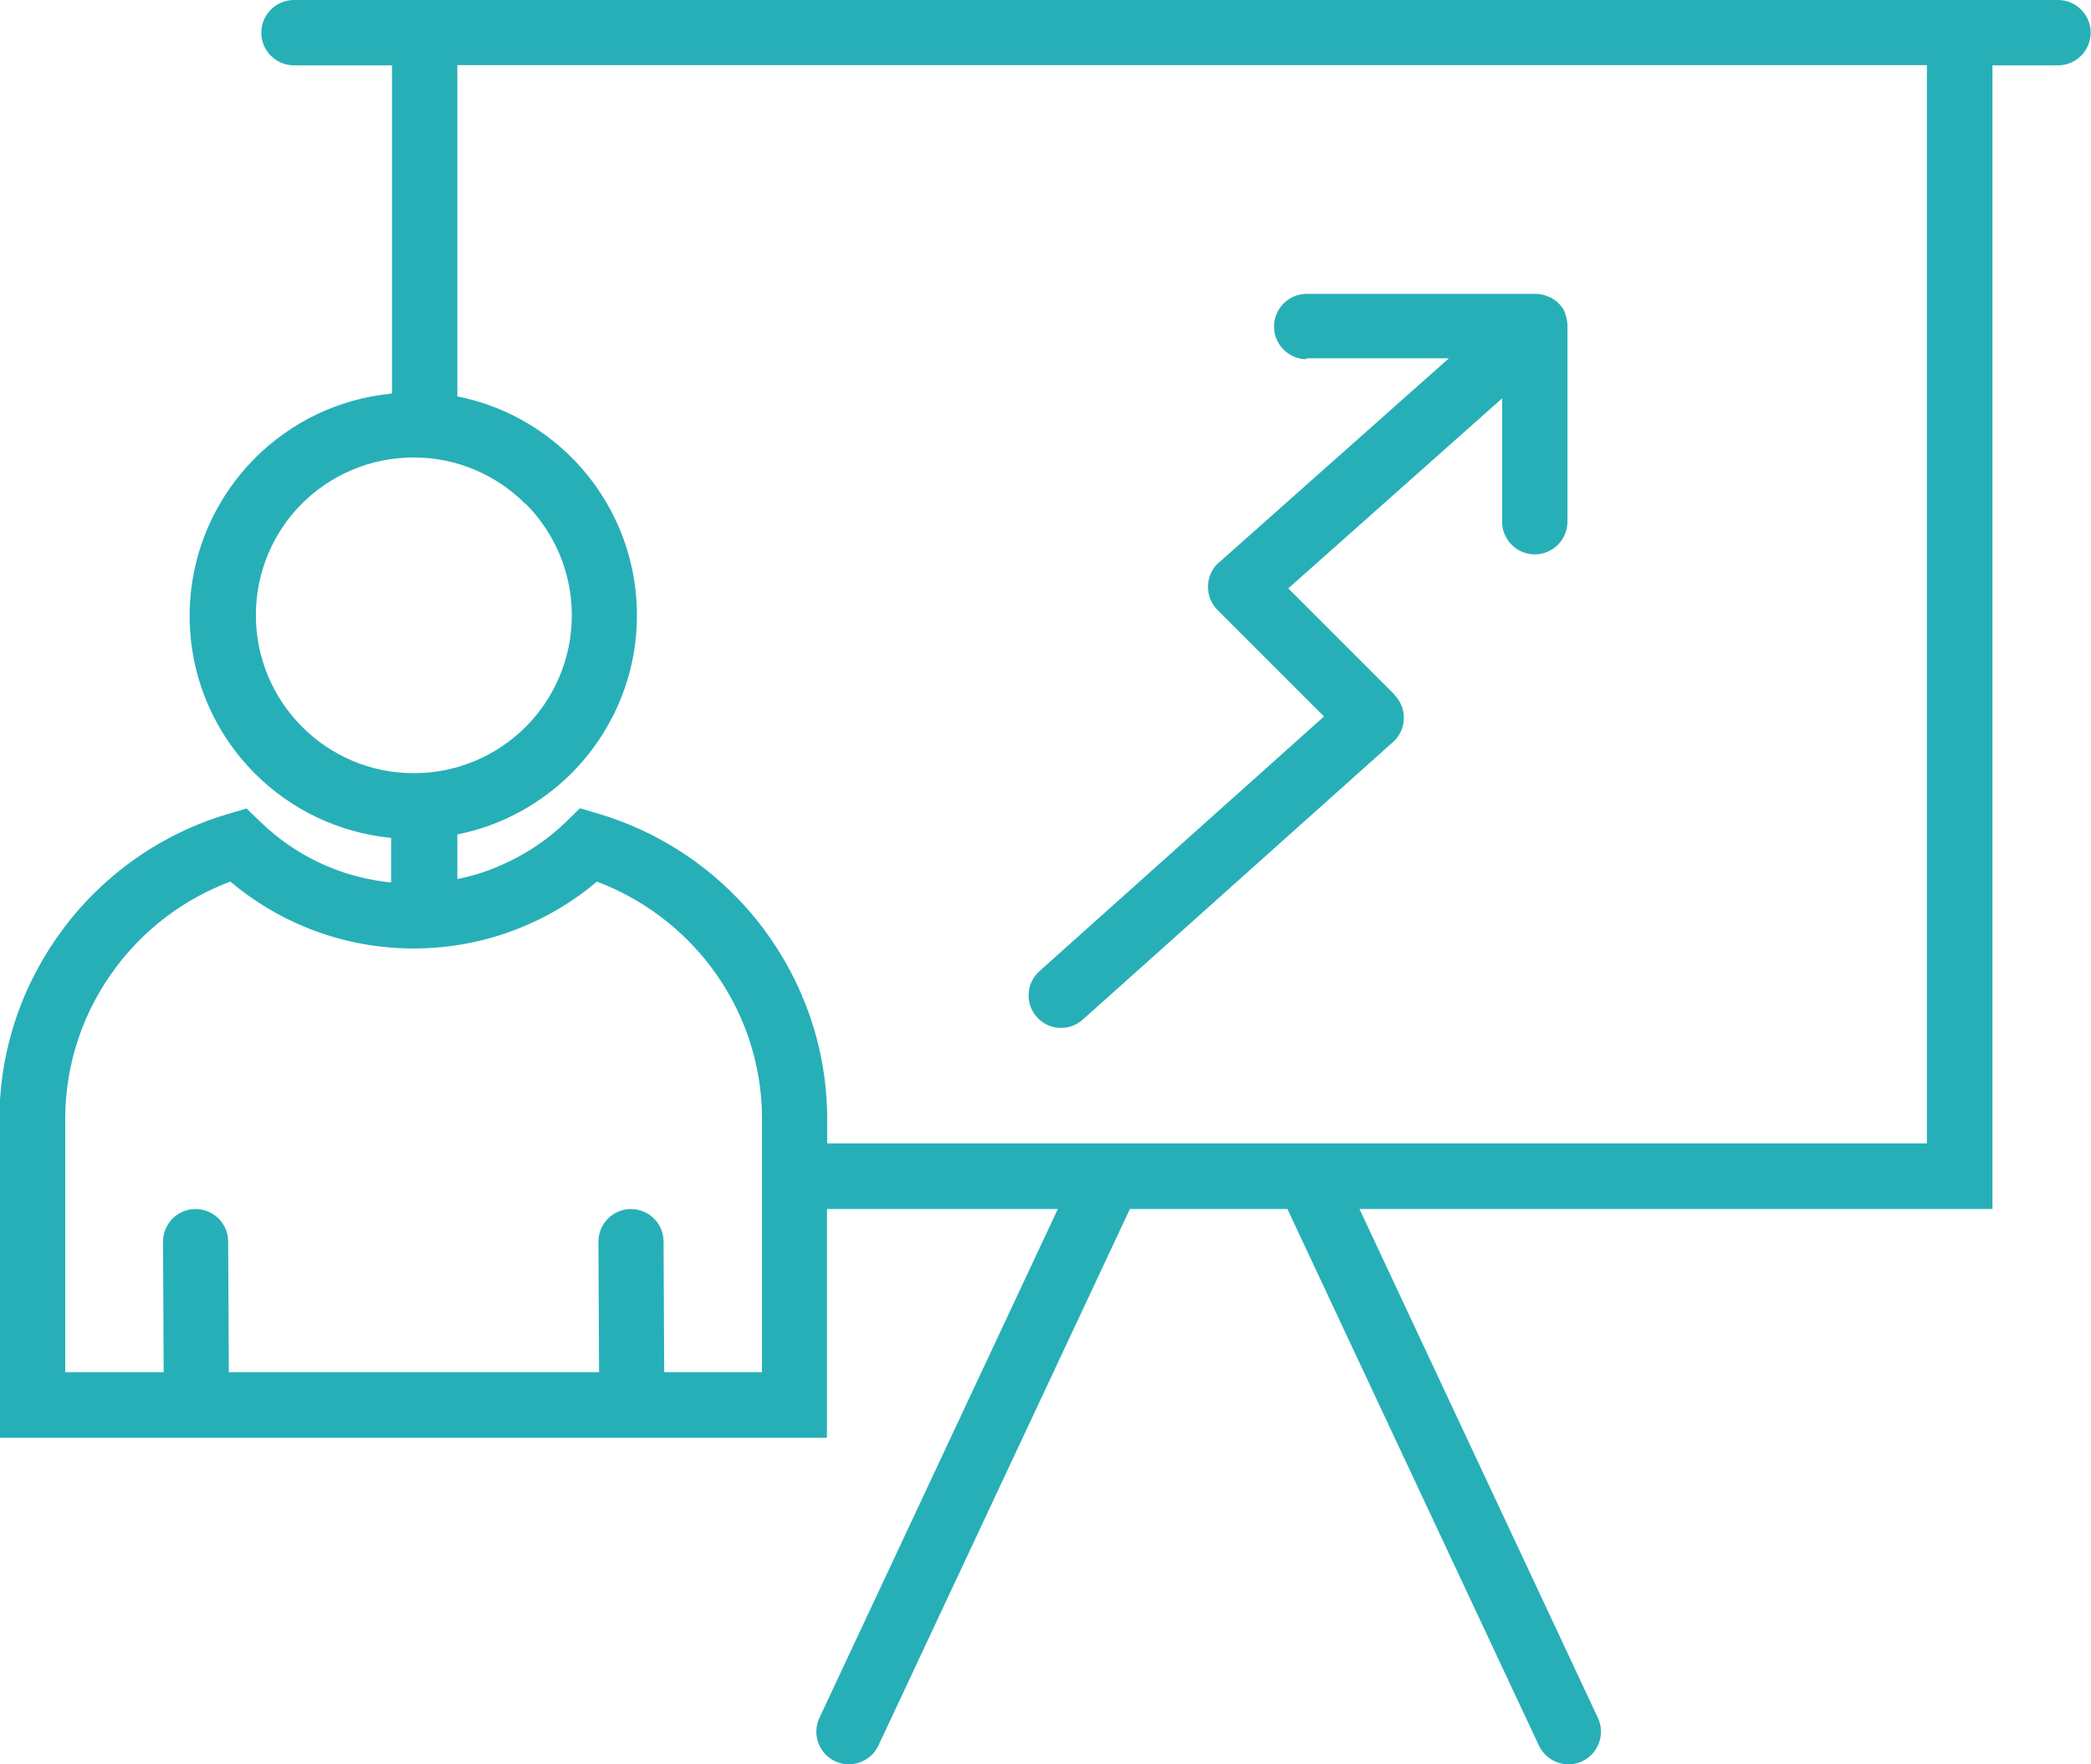 <?xml version="1.0" ?><!DOCTYPE svg  PUBLIC '-//W3C//DTD SVG 1.0//EN'  'http://www.w3.org/TR/2001/REC-SVG-20010904/DTD/svg10.dtd'><svg height="54px" style="shape-rendering:geometricPrecision; text-rendering:geometricPrecision; image-rendering:optimizeQuality; fill-rule:evenodd; clip-rule:evenodd" version="1.0" viewBox="0 0 9662 8153" width="64px" xml:space="preserve" xmlns="http://www.w3.org/2000/svg" xmlns:xlink="http://www.w3.org/1999/xlink"><defs><style type="text/css">
   <![CDATA[
    .fil0 {fill:#27afb7;fill-rule:nonzero}
   ]]>
  </style></defs><g id="Layer_x0020_1"><path class="fil0" d="M1811 1818l0 -1516 -453 0c-83,0 -151,-68 -151,-151 0,-83 68,-151 151,-151l8152 0c83,0 151,68 151,151 0,83 -68,151 -151,151l-303 0 0 5134 0 151 -151 0 -2774 0 1102 2352c35,75 2,165 -73,200 -75,35 -165,2 -200,-73l-1162 -2479 -728 0 -1162 2479c-35,75 -125,108 -200,73 -75,-35 -108,-125 -73,-200l1102 -2352 -1067 0 0 906 0 151 -151 0 -3522 0 -151 0 0 -151 0 -1321c0,-328 110,-633 294,-879 188,-252 456,-442 764,-532l84 -25 63 61c93,90 203,163 325,212 88,36 182,59 280,69l0 -206c-245,-24 -465,-133 -629,-297 -186,-186 -302,-444 -302,-729 0,-284 116,-542 302,-729l1 -1c164,-164 384,-273 628,-297zm4227 -158c-83,0 -151,-68 -151,-151 0,-83 68,-151 151,-151l1057 0c8,0 16,1 23,2l0 0c9,1 17,3 25,6l0 0 17 7 1 0 3 1 1 0 3 2 0 0 3 2 0 0 3 2 0 0 3 2 0 0 3 2 0 0 6 4 0 0 3 2 0 0 3 2 0 0 3 2 0 0 2 2 0 1 2 2 1 1 8 8 1 1 1 1 1 1 1 2 9 12 1 1 2 3 0 0 3 6 0 0 3 6 0 0 1 3 0 0 1 3 0 0 1 3 0 0 2 7 0 0 3 10 0 0c3,12 5,25 5,38l0 4 0 902c0,83 -68,151 -151,151 -83,0 -151,-68 -151,-151l0 -570 -988 878 491 491 -1 1 6 6c55,62 50,157 -12,212l-1434 1283c-62,55 -157,50 -212,-12 -55,-62 -50,-157 12,-212l1315 -1177 -492 -492c-59,-59 -59,-155 0,-214l13 -11 1056 -938 -660 0zm-402 944l6 -6m-3529 -2297l0 1531c204,40 387,141 528,282 186,186 302,445 302,730 0,284 -116,542 -302,729l-1 1c-142,141 -324,242 -527,282l0 206c62,-12 122,-30 179,-54 122,-50 233,-122 325,-212l63 -61 84 25c308,91 576,281 764,532 184,246 294,551 294,879l0 113 5082 0 0 -4983 -6793 0zm314 2027c-132,-132 -314,-214 -516,-214 -202,0 -384,82 -516,213 -132,132 -213,315 -213,516 0,201 82,384 214,516 132,132 314,214 516,214 202,0 384,-82 516,-213l1 -1c131,-131 213,-314 213,-516 0,-201 -82,-384 -214,-516zm341 4013l-3 -603c0,-83 67,-151 150,-151 83,0 151,67 151,150l3 604 452 0 0 -1170c0,-262 -87,-504 -233,-699 -134,-179 -318,-318 -530,-398 -105,89 -224,161 -353,213 -153,62 -320,96 -494,96 -174,0 -341,-34 -494,-96 -129,-52 -248,-125 -353,-213 -212,79 -397,219 -530,398 -146,195 -233,437 -233,699l0 1170 455 0 -3 -603c0,-83 67,-151 150,-151 83,0 151,67 151,150l3 604 1712 0z"/></g></svg>